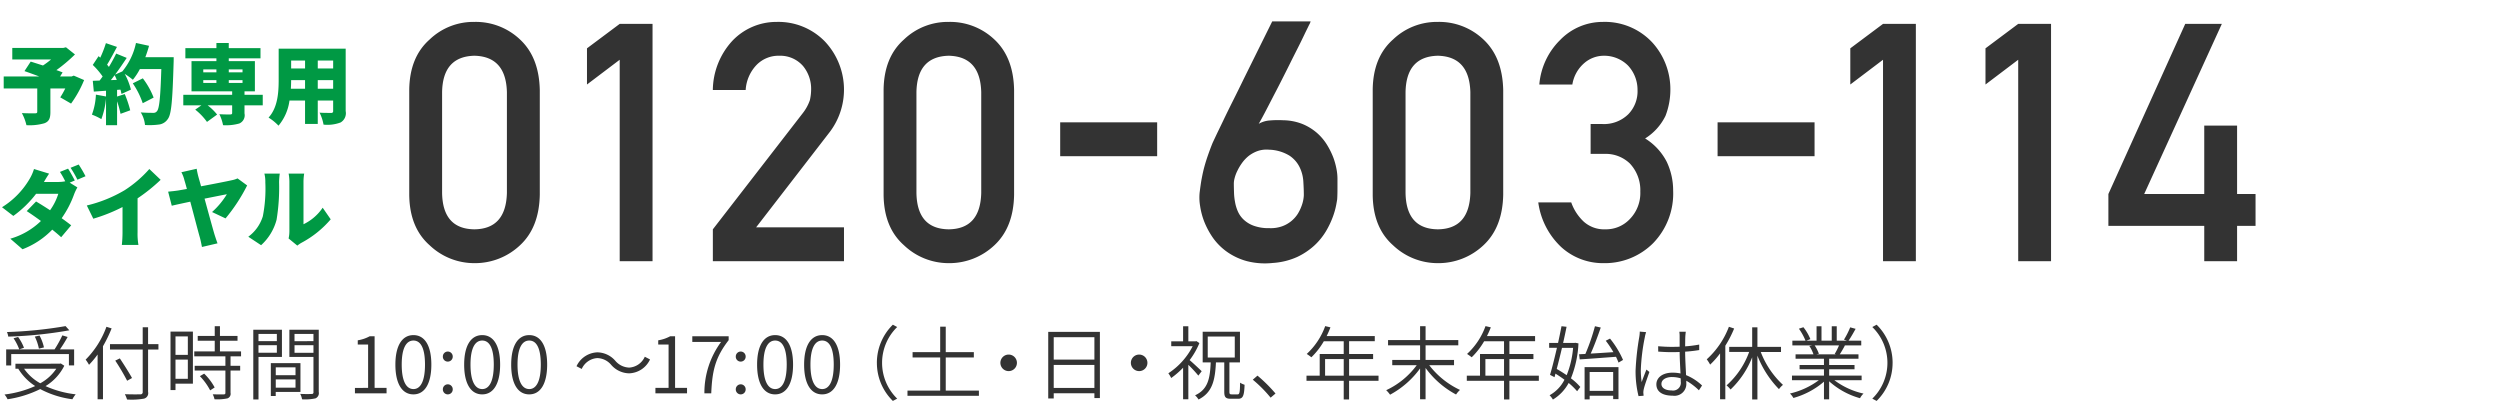 <svg id="グループ_37" data-name="グループ 37" xmlns="http://www.w3.org/2000/svg" width="405" height="65" viewBox="0 0 405 65">
  <defs>
    <style>
      .cls-1 {
        fill: #094;
      }

      .cls-1, .cls-2, .cls-3 {
        fill-rule: evenodd;
      }

      .cls-2 {
        fill: #333;
      }

      .cls-3 {
        fill: none;
      }
    </style>
  </defs>
  <path id="予約専用_ダイヤル" data-name="予約専用 ダイヤル" class="cls-1" d="M856.948,3976.25l-0.35.14h-1.863l0.406-.66c-0.28-.11-0.63-0.25-1.008-0.37a25.027,25.027,0,0,0,3.012-2.54l-1.457-1.16-0.462.11h-8.237v1.86h6.289a13.922,13.922,0,0,1-1.316.98c-0.729-.23-1.429-0.46-1.989-0.63l-1.009,1.54c0.7,0.24,1.555.55,2.395,0.87H845.6v1.94h5.435v3.76c0,0.21-.084.26-0.364,0.27s-1.373,0-2.129-.04a7.826,7.826,0,0,1,.742,1.96,8.66,8.66,0,0,0,2.9-.31c0.756-.28.98-0.8,0.98-1.81v-3.83h2.41a13.216,13.216,0,0,1-.813,1.44l1.751,1.01a17.908,17.908,0,0,0,2.115-3.81Zm6.006,0.73c0.21-.25.406-0.52,0.616-0.8,0.126,0.24.238,0.49,0.35,0.76Zm5.589-3.71c0.224-.6.434-1.22,0.6-1.85l-2.115-.46a10.654,10.654,0,0,1-2.213,4.61l-1.163.51c0.659-.88,1.3-1.83,1.877-2.7l-1.709-.7c-0.308.66-.728,1.41-1.176,2.16-0.084-.11-0.2-0.24-0.294-0.37,0.49-.78,1.064-1.87,1.6-2.87l-1.792-.61a18.991,18.991,0,0,1-.911,2.35l-0.28-.24-0.939,1.42a12.37,12.37,0,0,1,1.6,1.87c-0.168.23-.322,0.45-0.49,0.66l-1.107.04,0.168,1.75,1.976-.14v0.93l-1.639-.3a10.565,10.565,0,0,1-.645,3.24,9.306,9.306,0,0,1,1.527.73,12.836,12.836,0,0,0,.757-3.36v4.34h1.792v-3.87a16.731,16.731,0,0,1,.561,2.03l1.569-.57a19.081,19.081,0,0,0-.883-2.63l-1.247.4v-1.08l0.547-.04c0.07,0.25.126,0.49,0.168,0.7l1.527-.7a11.075,11.075,0,0,0-1-2.55,13.223,13.223,0,0,1,1.317.95,10.241,10.241,0,0,0,1.134-1.73h3.474c-0.14,4.42-.308,6.41-0.714,6.83a0.671,0.671,0,0,1-.6.26c-0.379,0-1.163,0-2.017-.07a4.71,4.71,0,0,1,.686,2.04,11.65,11.65,0,0,0,2.213-.07,2,2,0,0,0,1.485-.9c0.588-.77.756-3.02,0.938-9.1,0.014-.25.014-0.91,0.014-0.91h-4.594Zm1.345,6.54a12.514,12.514,0,0,0-1.751-3.12l-1.625.81a13.279,13.279,0,0,1,1.611,3.22Zm8.042-2.83h2.129v0.46H877.93v-0.46Zm0-1.74h2.129v0.48H877.93v-0.48Zm6.359,0v0.48h-2.227v-0.48h2.227Zm0,2.2h-2.227v-0.46h2.227v0.46Zm3.278,1.92h-2.955v-0.56h1.681v-4.9h-4.231v-0.45H887.2v-1.65h-5.141v-0.83h-2v0.83H875.03v1.65h5.029v0.45h-4.034v4.9h6.584v0.56h-7.915v1.7h2.942l-1.009.7a9.722,9.722,0,0,1,1.905,1.99l1.639-1.19a8.472,8.472,0,0,0-1.541-1.5h3.979v1.24c0,0.19-.084.23-0.309,0.24s-1.134,0-1.765-.04a6.969,6.969,0,0,1,.6,1.78,7.832,7.832,0,0,0,2.619-.27,1.442,1.442,0,0,0,.855-1.64v-1.31h2.955v-1.7Zm8.91-.99v-1.39h2.493v1.39h-2.493Zm-4.357,0c0.029-.49.043-0.96,0.043-1.39h2.255v1.39h-2.3Zm2.3-4.56v1.28h-2.255v-1.28h2.255Zm4.552,1.28h-2.493v-1.28h2.493v1.28Zm2.031-3.21H890.145v5c0,1.98-.112,4.5-1.638,6.17a8,8,0,0,1,1.61,1.31,7.951,7.951,0,0,0,1.779-4.07h2.522v3.79h2.059v-3.79h2.493v1.68a0.281,0.281,0,0,1-.35.32c-0.252,0-1.163.01-1.849-.04a7.276,7.276,0,0,1,.644,1.94,6.047,6.047,0,0,0,2.76-.35A1.73,1.73,0,0,0,901,3982v-10.12Zm-44.977,19.44-1.317.53a12.565,12.565,0,0,1,.855,1.52,5.854,5.854,0,0,1-1.121.11h-2.325c0.21-.37.532-0.91,0.84-1.35l-2.451-.75a7.331,7.331,0,0,1-.742,1.66,13.27,13.27,0,0,1-4.441,4.53l1.835,1.41a17.449,17.449,0,0,0,3.684-3.58h3.6a9.411,9.411,0,0,1-1.331,2.66c-0.812-.53-1.624-1.04-2.269-1.42l-1.513,1.56c0.631,0.41,1.457.98,2.3,1.6a11.8,11.8,0,0,1-4.959,2.87l1.975,1.71a13.253,13.253,0,0,0,4.819-3.18c0.574,0.46,1.078.89,1.442,1.23l1.625-1.93c-0.392-.31-0.938-0.72-1.541-1.15a16.28,16.28,0,0,0,2-3.84,7.54,7.54,0,0,1,.547-1.15l-1.247-.77,0.827-.35C856.864,3992.75,856.374,3991.84,856.024,3991.32Zm1.723-.67-1.317.53a15.748,15.748,0,0,1,1.107,1.93l1.316-.56A20.452,20.452,0,0,0,857.747,3990.65Zm1.315,6.64,1.051,2.14a27.208,27.208,0,0,0,4.734-1.89v4.11a18.965,18.965,0,0,1-.112,2.03h2.689a10.518,10.518,0,0,1-.14-2.03v-5.52a27.679,27.679,0,0,0,3.74-3l-1.835-1.75a18.976,18.976,0,0,1-4.006,3.44A22.143,22.143,0,0,1,859.062,3997.29Zm17.8-5.95-2.479.56a5.619,5.619,0,0,1,.5,1.33c0.112,0.35.238,0.82,0.392,1.38-0.658.12-1.148,0.2-1.359,0.24-0.574.09-1.106,0.14-1.681,0.2l0.589,2.28c0.518-.13,1.681-0.38,3-0.66,0.617,2.3,1.275,4.86,1.541,5.77,0.154,0.54.266,1.15,0.35,1.57l2.522-.59c-0.14-.36-0.392-1.13-0.49-1.44-0.295-.99-0.981-3.5-1.611-5.8,1.681-.33,3.179-0.64,3.614-0.71a12.855,12.855,0,0,1-2.4,2.88l2.186,1.03a27.925,27.925,0,0,0,3.5-5.34l-1.554-1.14a4.057,4.057,0,0,1-.953.3c-0.728.17-2.942,0.6-4.959,0.98-0.154-.58-0.308-1.09-0.42-1.5A11.74,11.74,0,0,1,876.864,3991.34Zm14.889,11.29,1.414,1.16a4.73,4.73,0,0,1,.673-0.46,16.262,16.262,0,0,0,4.734-3.8l-1.3-1.88a7.848,7.848,0,0,1-3.109,2.68v-6.89a8.523,8.523,0,0,1,.112-1.32h-2.521a7.375,7.375,0,0,1,.126,1.3v8.04A5.435,5.435,0,0,1,891.753,4002.63Zm-6.528-.28,2.073,1.37a8.461,8.461,0,0,0,2.507-4.12,32.025,32.025,0,0,0,.407-6.07,11.006,11.006,0,0,1,.112-1.41H887.83a5.414,5.414,0,0,1,.154,1.44,23.067,23.067,0,0,1-.406,5.48A6.457,6.457,0,0,1,885.225,4002.35Z" transform="translate(-845 -3964)"/>
  <path id="_0120-603-114" data-name="0120-603-114" class="cls-2" d="M927.119,3978.93c-0.1-3.86-1.857-5.82-5.263-5.9-3.422.08-5.168,2.04-5.236,5.9v16.33q0.1,5.835,5.236,5.89,5.109-.06,5.263-5.89v-16.33Zm-15.821-.35q0.051-5.31,3.3-8.18a10.252,10.252,0,0,1,7.26-2.85,10.412,10.412,0,0,1,7.388,2.85q3.093,2.88,3.2,8.2v16.95c-0.069,3.54-1.134,6.26-3.2,8.18a10.631,10.631,0,0,1-7.388,2.9,10.473,10.473,0,0,1-7.26-2.9q-3.246-2.865-3.3-8.16v-16.99Zm34.093-4.9-5.3,4.01v-5.86l5.3-3.96h5.321v38.44h-5.321v-32.63Zm15.091,27.47,14.568-18.82a7.266,7.266,0,0,0,1.153-2.11,8.145,8.145,0,0,0,.2-1.74,5.8,5.8,0,0,0-1.306-3.78,4.893,4.893,0,0,0-3.842-1.67,4.98,4.98,0,0,0-3.663,1.46,6.4,6.4,0,0,0-1.793,4.09h-5.321a11.962,11.962,0,0,1,3.119-7.92,9.833,9.833,0,0,1,7.235-3.11,10.5,10.5,0,0,1,7.8,3.17,11.377,11.377,0,0,1,.845,14.59l-11.987,15.52h14.236v5.48H960.482v-5.16Zm43.478-22.22c-0.1-3.86-1.85-5.82-5.259-5.9-3.423.08-5.169,2.04-5.237,5.9v16.33q0.1,5.835,5.237,5.89,5.113-.06,5.259-5.89v-16.33Zm-15.817-.35q0.05-5.31,3.3-8.18a10.252,10.252,0,0,1,7.261-2.85,10.415,10.415,0,0,1,7.389,2.85c2.06,1.92,3.13,4.65,3.19,8.2v16.95c-0.06,3.54-1.13,6.26-3.19,8.18a10.633,10.633,0,0,1-7.389,2.9,10.474,10.474,0,0,1-7.261-2.9q-3.246-2.865-3.3-8.16v-16.99Zm28.607,5.24h15.71v5.48h-15.71v-5.48Zm34.35-16.35q-2.55,5.145-4.61,9.31c-0.58,1.2-1.16,2.37-1.74,3.53s-1.11,2.23-1.57,3.2-0.86,1.77-1.17,2.43-0.51,1.08-.59,1.26c-0.28.7-.52,1.35-0.73,1.95s-0.4,1.2-.57,1.82-0.31,1.26-.44,1.94-0.23,1.44-.34,2.3a8.138,8.138,0,0,0,.07,2.11,11.7,11.7,0,0,0,.68,2.59,12.851,12.851,0,0,0,1.41,2.62,9.61,9.61,0,0,0,2.25,2.25,10.248,10.248,0,0,0,3.19,1.51,11.74,11.74,0,0,0,4.24.31,11.4,11.4,0,0,0,3.96-.97,11.209,11.209,0,0,0,2.82-1.89,10.53,10.53,0,0,0,1.87-2.32,14.146,14.146,0,0,0,1.09-2.29,12.088,12.088,0,0,0,.53-1.85c0.1-.52.15-0.84,0.17-0.96,0.02-.25.03-0.55,0.04-0.9s0.01-.7.01-1.04v-1.51a8.585,8.585,0,0,0-.14-1.39,11.526,11.526,0,0,0-.51-1.9,12.433,12.433,0,0,0-1.02-2.08,8.489,8.489,0,0,0-1.62-1.94,8.6,8.6,0,0,0-2.33-1.45,8.774,8.774,0,0,0-3.18-.63,15.924,15.924,0,0,0-2.23.04,4.136,4.136,0,0,0-1.73.54c0.25-.42.56-0.99,0.93-1.69s0.77-1.48,1.22-2.35,0.92-1.76,1.4-2.71,0.96-1.89,1.42-2.82,0.91-1.82,1.34-2.67,0.79-1.59,1.1-2.24,0.57-1.16.75-1.54a2.384,2.384,0,0,0,.25-0.57h-6.22Zm5.04,28.86a5.827,5.827,0,0,1-.31,1.1,6.746,6.746,0,0,1-.61,1.24,5.023,5.023,0,0,1-2.52,1.99,5.51,5.51,0,0,1-2.07.3,7.025,7.025,0,0,1-2.47-.37,4.722,4.722,0,0,1-1.62-.95,4.1,4.1,0,0,1-.98-1.33,6.554,6.554,0,0,1-.48-1.56,9.659,9.659,0,0,1-.17-1.6q-0.03-.81-0.03-1.47a3.671,3.671,0,0,1,.13-0.83,5.708,5.708,0,0,1,.44-1.17,8.263,8.263,0,0,1,.76-1.28,5.93,5.93,0,0,1,1.09-1.15,5.388,5.388,0,0,1,1.46-.79,4.429,4.429,0,0,1,1.81-.21,6.733,6.733,0,0,1,3.3.95,4.742,4.742,0,0,1,1.67,1.89,6.124,6.124,0,0,1,.6,2.3c0.05,0.81.08,1.55,0.08,2.22A5.31,5.31,0,0,1,1056.14,3996.33Zm27.06-17.4c-0.11-3.86-1.86-5.82-5.27-5.9-3.42.08-5.16,2.04-5.23,5.9v16.33q0.1,5.835,5.23,5.89c3.41-.04,5.16-2,5.27-5.89v-16.33Zm-15.82-.35q0.045-5.31,3.29-8.18a10.259,10.259,0,0,1,7.26-2.85,10.415,10.415,0,0,1,7.39,2.85q3.09,2.88,3.2,8.2v16.95c-0.07,3.54-1.14,6.26-3.2,8.18a10.634,10.634,0,0,1-7.39,2.9,10.48,10.48,0,0,1-7.26-2.9q-3.24-2.865-3.29-8.16v-16.99Zm35.3,5.51h1.84a5.622,5.622,0,0,0,4.25-1.57,5.314,5.314,0,0,0,1.51-3.92,5.761,5.761,0,0,0-1.56-4,5.475,5.475,0,0,0-3.89-1.57,4.846,4.846,0,0,0-3.12,1.14,5.774,5.774,0,0,0-1.99,3.53h-5.35a11.427,11.427,0,0,1,3.35-7.2,9.6,9.6,0,0,1,6.9-2.95,10.512,10.512,0,0,1,8.07,3.35,11.25,11.25,0,0,1,2.91,7.6,11.755,11.755,0,0,1-.79,4.27,8.924,8.924,0,0,1-3.3,3.66,9.588,9.588,0,0,1,3.51,3.8,10.829,10.829,0,0,1,1.03,4.64,11.542,11.542,0,0,1-3.24,8.52,11.057,11.057,0,0,1-8.07,3.24,10.026,10.026,0,0,1-6.74-2.53,12.145,12.145,0,0,1-3.8-7.31h5.34a7.817,7.817,0,0,0,2.02,3.11,4.934,4.934,0,0,0,3.52,1.25,5.287,5.287,0,0,0,3.96-1.67,6.028,6.028,0,0,0,1.69-4.44,6.3,6.3,0,0,0-1.69-4.55,5.613,5.613,0,0,0-4.08-1.56h-2.28v-4.84Zm20.57-.27h15.71v5.48h-15.71v-5.48Zm26.8-10.14-5.3,4.01v-5.86l5.3-3.96h5.32v38.44h-5.32v-32.63Zm21.9,0-5.3,4.01v-5.86l5.3-3.96h5.32v38.44h-5.32v-32.63Zm14.61,21.75,12.45-27.56h5.93l-12.58,27.56h9.73v-11.08h5.32v11.08h2.99v5.16h-2.99v5.72h-5.32v-5.72h-15.53v-5.16Z" transform="translate(-845 -3964)"/>
  <path id="受付時間_10:00_17:00_土_日_祝_年末年始は休業_" data-name="受付時間 10:00 ～17:00（土・日・祝、年末年始は休業）" class="cls-2" d="M855.621,4016.83a68.168,68.168,0,0,1-9.49.96,3.029,3.029,0,0,1,.208.74,67.09,67.09,0,0,0,9.893-1.02Zm-3.5,3.45a7.592,7.592,0,0,0-.715-1.92l-0.767.17a7.991,7.991,0,0,1,.663,1.95Zm-4.927-1.48a8.282,8.282,0,0,1,.923,1.8l0.767-.26a7.464,7.464,0,0,0-.949-1.75Zm-0.377,2.56h9.347v1.84h0.845v-2.6h-2.3a21.614,21.614,0,0,0,1.248-2.01l-0.858-.26a18.241,18.241,0,0,1-1.261,2.27H846v2.6h0.819v-1.84Zm7.306,2.37a7.377,7.377,0,0,1-2.6,2.36,7.761,7.761,0,0,1-2.626-2.36h5.226Zm0.728-.85-0.182.04H847.5v0.81h0.533l-0.065.02a8.806,8.806,0,0,0,2.73,2.79,17.088,17.088,0,0,1-4.966,1.37,3.662,3.662,0,0,1,.494.77,17.763,17.763,0,0,0,5.291-1.65,15.2,15.2,0,0,0,5.213,1.65,4.368,4.368,0,0,1,.533-0.8,16.281,16.281,0,0,1-4.888-1.33,8.1,8.1,0,0,0,3.042-3.3Zm7.391-5.94a14.559,14.559,0,0,1-3.367,5.32,6.823,6.823,0,0,1,.546.84,14.376,14.376,0,0,0,1.391-1.67v7.25h0.871v-8.59a22.252,22.252,0,0,0,1.4-2.89Zm8.424,2.81h-1.677v-2.73h-0.871v2.73h-5.3v0.87h5.3v6.87a0.348,0.348,0,0,1-.416.39c-0.3.01-1.352,0.02-2.47-.02a5.469,5.469,0,0,1,.351.86,11.5,11.5,0,0,0,2.743-.14,0.91,0.91,0,0,0,.663-1.09v-6.87h1.677v-0.87Zm-4.277,5.49c-0.429-.78-1.287-2.15-1.976-3.18l-0.741.36a35.386,35.386,0,0,1,1.924,3.26Zm9.041-6.74v2.99h-2v-2.99h2Zm-2,6.87v-3.11h2v3.11h-2Zm2.821-7.65h-3.627v9.47h0.806v-1.04h2.821v-8.43Zm1.131,7.22a9.734,9.734,0,0,1,1.664,2.3l0.728-.47a9.041,9.041,0,0,0-1.7-2.24Zm6.669-3.21v-0.8h-3.419v-1.73h2.847v-0.78h-2.847v-1.57h-0.845v1.57h-2.756v0.78h2.756v1.73h-3.315v0.8h5.044v1.53h-4.979v0.77h4.979v3.6c0,0.19-.065.26-0.286,0.26s-0.936.01-1.768-.01a2.934,2.934,0,0,1,.286.8,7.894,7.894,0,0,0,2.093-.14,0.781,0.781,0,0,0,.507-0.9v-3.61h1.56v-0.77h-1.56v-1.53h1.7Zm5.8-3.63v1.17h-2.977v-1.17h2.977Zm-2.977,3.04v-1.22h2.977v1.22h-2.977Zm3.8,0.68v-4.4h-4.641v11.29h0.845v-6.89h3.8Zm2.2,1.69v1.27h-3.2v-1.27h3.2Zm-3.2,3.29v-1.34h3.2v1.34h-3.2Zm4,0.69v-4.66h-4.8v5.32h0.793v-0.66h4Zm-0.962-6.34v-1.23h3.068v1.23H892.71Zm3.068-3.05v1.17H892.71v-1.17h3.068Zm0.858-.68h-4.758v4.41h3.9v5.68a0.258,0.258,0,0,1-.312.31c-0.221.02-1.014,0.03-1.833-.01a2.94,2.94,0,0,1,.3.88,7.9,7.9,0,0,0,2.158-.15,0.908,0.908,0,0,0,.546-1.03v-10.09Zm5.863,10.3h5.122v-0.88h-1.937v-8.36h-0.806a6.036,6.036,0,0,1-1.924.65v0.69h1.677v7.02H902.5v0.88Zm9.477,0.17c1.82,0,2.9-1.73,2.9-4.82s-1.079-4.78-2.9-4.78-2.925,1.68-2.925,4.78S910.143,4027.89,911.976,4027.89Zm0-.86c-1.131,0-1.9-1.22-1.9-3.96s0.767-3.9,1.9-3.9,1.872,1.15,1.872,3.9S913.094,4027.03,911.976,4027.03Zm5.559-4.45a0.8,0.8,0,0,0,.806-0.83,0.8,0.8,0,1,0-1.6,0A0.792,0.792,0,0,0,917.535,4022.58Zm0,5.31a0.8,0.8,0,0,0,.806-0.83,0.8,0.8,0,1,0-1.6,0A0.8,0.8,0,0,0,917.535,4027.89Zm5.583,0c1.82,0,2.9-1.73,2.9-4.82s-1.079-4.78-2.9-4.78-2.925,1.68-2.925,4.78S921.285,4027.89,923.118,4027.89Zm0-.86c-1.131,0-1.9-1.22-1.9-3.96s0.767-3.9,1.9-3.9,1.872,1.15,1.872,3.9S924.236,4027.03,923.118,4027.03Zm7.618,0.86c1.82,0,2.9-1.73,2.9-4.82s-1.079-4.78-2.9-4.78-2.925,1.68-2.925,4.78S928.9,4027.89,930.736,4027.89Zm0-.86c-1.131,0-1.9-1.22-1.9-3.96s0.767-3.9,1.9-3.9,1.872,1.15,1.872,3.9S931.854,4027.03,930.736,4027.03Zm13.286-3.91a3.934,3.934,0,0,0,2.9,1.36,3.873,3.873,0,0,0,3.38-2.25l-0.845-.44a2.968,2.968,0,0,1-2.522,1.76,3.062,3.062,0,0,1-2.262-1.11,3.934,3.934,0,0,0-2.9-1.36,3.873,3.873,0,0,0-3.38,2.25l0.845,0.44a2.968,2.968,0,0,1,2.522-1.76A3.041,3.041,0,0,1,944.022,4023.12Zm7.155,4.6H956.3v-0.88h-1.937v-8.36h-0.806a6.036,6.036,0,0,1-1.924.65v0.69h1.677v7.02h-2.132v0.88Zm7.936,0h1.106c0.156-3.61.624-5.77,2.821-8.61v-0.63h-5.89v0.91h4.668A13.854,13.854,0,0,0,959.113,4027.72Zm5.876-5.14a0.8,0.8,0,0,0,.806-0.83,0.8,0.8,0,1,0-1.6,0A0.792,0.792,0,0,0,964.989,4022.58Zm0,5.31a0.8,0.8,0,0,0,.806-0.83,0.8,0.8,0,1,0-1.6,0A0.8,0.8,0,0,0,964.989,4027.89Zm5.584,0c1.82,0,2.9-1.73,2.9-4.82s-1.079-4.78-2.9-4.78-2.925,1.68-2.925,4.78S968.74,4027.89,970.573,4027.89Zm0-.86c-1.131,0-1.9-1.22-1.9-3.96s0.767-3.9,1.9-3.9,1.872,1.15,1.872,3.9S971.691,4027.03,970.573,4027.03Zm7.618,0.86c1.82,0,2.9-1.73,2.9-4.82s-1.079-4.78-2.9-4.78-2.925,1.68-2.925,4.78S976.358,4027.89,978.191,4027.89Zm0-.86c-1.131,0-1.9-1.22-1.9-3.96s0.767-3.9,1.9-3.9,1.872,1.15,1.872,3.9S979.309,4027.03,978.191,4027.03Zm8.863-4.25a8.61,8.61,0,0,0,2.587,6.17l0.7-.37a8.1,8.1,0,0,1,0-11.6l-0.7-.38A8.651,8.651,0,0,0,987.054,4022.78Zm11.154,4.5v-5.37h4.552v-0.86h-4.552v-4.13h-0.9v4.13h-4.472v0.86h4.472v5.37h-5.3v0.84h11.573v-0.84h-5.372Zm10.192-5.84a1.34,1.34,0,1,0,1.34,1.34A1.34,1.34,0,0,0,1008.4,4021.44Zm7.3,5.41v-3.73h6.59v3.73h-6.59Zm6.59-8.22v3.63h-6.59v-3.63h6.59Zm-7.48-.87v10.79h0.89v-0.84h6.59v0.78h0.89v-10.73h-8.37Zm14.73,3.68a1.34,1.34,0,1,0,1.34,1.34A1.34,1.34,0,0,0,1029.54,4021.44Zm10.13,2.7c-0.29-.29-1.4-1.33-1.95-1.8a12.3,12.3,0,0,0,1.58-2.76l-0.48-.32-0.16.04h-1.15v-2.44h-0.85v2.44h-1.92v0.79h3.47a11.41,11.41,0,0,1-3.94,4.38,4.75,4.75,0,0,1,.46.77,13.773,13.773,0,0,0,1.93-1.67v5.11h0.85v-5.58a21.167,21.167,0,0,1,1.62,1.75Zm0.98-5.62h4.38v3.4h-4.38v-3.4Zm3.89,9.37c-0.31,0-.38-0.07-0.38-0.44v-4.74h1.71v-4.97h-6.04v4.97h1.3c-0.11,2.63-.45,4.37-2.53,5.33a3.03,3.03,0,0,1,.56.68c2.23-1.12,2.68-3.09,2.82-6.01h1.35v4.74c0,0.89.21,1.15,1.08,1.15h1.17c0.78,0,.98-0.48,1.04-2.27a2.706,2.706,0,0,1-.73-0.34c-0.02,1.61-.09,1.9-0.4,1.9h-0.95Zm6.3,0.53,0.79-.67a24.2,24.2,0,0,0-2.92-2.9l-0.76.66A20.941,20.941,0,0,1,1050.84,4028.42Zm8.82-3.56v-2.69h3.02v2.69h-3.02Zm8.66,0h-4.77v-2.69h3.89v-0.82h-3.89v-2.07h4.16v-0.83h-7.8a13.85,13.85,0,0,0,.62-1.42l-0.85-.2a11.4,11.4,0,0,1-2.99,4.51,8.115,8.115,0,0,1,.75.54,11.88,11.88,0,0,0,2.02-2.6h3.22v2.07h-3.89v3.51h-2.14v0.83h6.03v3.02h0.87v-3.02h4.77v-0.83Zm12.23-1.7v-0.85h-4.61v-2.36h5.3v-0.86h-5.3v-2.24h-0.89v2.24h-5.19v0.86h5.19v2.36h-4.51v0.85h3.97a12.9,12.9,0,0,1-4.95,4.05,4.935,4.935,0,0,1,.63.73,14.469,14.469,0,0,0,4.86-4.25v4.99h0.89v-5.07a14.655,14.655,0,0,0,4.94,4.3,3.831,3.831,0,0,1,.64-0.74,13.507,13.507,0,0,1-4.99-4.01h4.02Zm5.08,1.7v-2.69h3.02v2.69h-3.02Zm8.66,0h-4.77v-2.69h3.89v-0.82h-3.89v-2.07h4.16v-0.83h-7.8a13.911,13.911,0,0,0,.63-1.42l-0.86-.2a11.3,11.3,0,0,1-2.99,4.51,8.115,8.115,0,0,1,.75.54,11.88,11.88,0,0,0,2.02-2.6h3.22v2.07h-3.89v3.51h-2.14v0.83h6.03v3.02h0.87v-3.02h4.77v-0.83Zm5.55-4.51a15.2,15.2,0,0,1-1.04,4.43c-0.53-.36-1.09-0.71-1.61-1.01,0.27-1.04.57-2.23,0.85-3.42h1.8Zm0.35-.82-0.15.03h-1.82c0.21-.91.4-1.81,0.56-2.62l-0.82-.09c-0.16.82-.35,1.76-0.56,2.71h-1.44v0.79h1.26c-0.38,1.64-.78,3.26-1.12,4.38l0.73,0.38,0.15-.58c0.48,0.3.99,0.64,1.46,0.99a5.921,5.921,0,0,1-2.41,2.51,3.546,3.546,0,0,1,.54.7,6.983,6.983,0,0,0,2.55-2.69,10.994,10.994,0,0,1,1.37,1.34l0.52-.69a9.267,9.267,0,0,0-1.52-1.4,17.3,17.3,0,0,0,1.22-5.66Zm6.14,4.74v3.05h-3.81v-3.05h3.81Zm-4.63,4.44h0.82v-0.6h3.81v0.55h0.86v-5.18h-5.49v5.23Zm3.43-9.51a16.119,16.119,0,0,1,1.24,1.85c-1.29.08-2.56,0.17-3.68,0.23,0.56-1.22,1.17-2.88,1.63-4.22l-0.94-.21a33.047,33.047,0,0,1-1.55,4.49l-1.02.05,0.1,0.83c1.55-.09,3.74-0.26,5.88-0.42,0.16,0.34.31,0.67,0.41,0.94l0.73-.43a14.951,14.951,0,0,0-2.11-3.46Zm9.02,6.99c0-.67.72-1.11,1.73-1.11a4.868,4.868,0,0,1,1.39.21c0.01,0.19.01,0.36,0.01,0.51a1.264,1.264,0,0,1-1.48,1.45C1114.83,4027.25,1114.15,4026.87,1114.15,4026.19Zm3.95-8.45h-1.05a5.078,5.078,0,0,1,.05.79v1.64c-0.43.01-.86,0.02-1.29,0.02-0.76,0-1.45-.04-2.19-0.1l0.01,0.87c0.75,0.05,1.42.09,2.16,0.09,0.44,0,.88-0.01,1.31-0.03,0.01,1.1.09,2.44,0.14,3.48a6.531,6.531,0,0,0-1.28-.13c-1.69,0-2.63.85-2.63,1.89,0,1.15.92,1.84,2.65,1.84a1.921,1.921,0,0,0,2.2-2.06v-0.36a9.745,9.745,0,0,1,2.04,1.55l0.51-.78a8.227,8.227,0,0,0-2.59-1.68c-0.05-1.13-.14-2.48-0.15-3.8a22.661,22.661,0,0,0,2.28-.26v-0.89a19.145,19.145,0,0,1-2.28.29c0.01-.61.01-1.24,0.03-1.61C1118.04,4018.26,1118.06,4018,1118.1,4017.74Zm-6.43.07-1.03-.09a5.517,5.517,0,0,1-.08.87,41.841,41.841,0,0,0-.6,5.48,16.738,16.738,0,0,0,.48,4.1l0.82-.06c-0.01-.13-0.02-0.31-0.04-0.44a2.463,2.463,0,0,1,.06-0.59c0.13-.62.62-1.95,0.92-2.82l-0.48-.39c-0.22.56-.56,1.42-0.77,2.03a13.317,13.317,0,0,1-.14-1.99,32.3,32.3,0,0,1,.65-5.28A5.472,5.472,0,0,1,1111.67,4017.81Zm13.41-.87a13.63,13.63,0,0,1-3.59,5.27,5.9,5.9,0,0,1,.55.86,13.736,13.736,0,0,0,1.61-1.82v7.43h0.85v-8.67a18.8,18.8,0,0,0,1.43-2.79Zm8.44,4.08v-0.83h-3.82v-3.16h-0.85v3.16h-3.72v0.83h3.23a13.288,13.288,0,0,1-3.66,5.41,4.569,4.569,0,0,1,.65.67,14.515,14.515,0,0,0,3.5-5.22v6.83h0.85v-7.1a16.113,16.113,0,0,0,3.49,5.43,3.581,3.581,0,0,1,.65-0.69,14.2,14.2,0,0,1-3.6-5.33h3.28Zm9.4-1.07a10.614,10.614,0,0,1-.7,1.39l0.21,0.06h-3.17l0.4-.09a6.228,6.228,0,0,0-.69-1.36h3.95Zm3.66,5.64v-0.74h-5.26v-1.03h4.11v-0.69h-4.11v-1.01h4.75v-0.72h-3.03a16.482,16.482,0,0,0,.83-1.43l-0.09-.02h2.74v-0.76h-2.06c0.36-.51.78-1.25,1.15-1.92l-0.88-.24a12.83,12.83,0,0,1-1.01,1.99l0.49,0.17h-1.66v-2.34h-0.81v2.34h-1.66v-2.34h-0.8v2.34h-1.67l0.67-.25a7.85,7.85,0,0,0-1.13-1.93l-0.73.24a9.278,9.278,0,0,1,1.07,1.94h-2.13v0.76h3.25l-0.5.1a5.654,5.654,0,0,1,.67,1.35h-2.9v0.72h4.6v1.01h-3.95v0.69h3.95v1.03h-5.18v0.74h4.35a12.593,12.593,0,0,1-4.68,2.16,3.178,3.178,0,0,1,.56.72,12.783,12.783,0,0,0,4.95-2.64v2.86h0.84v-2.92a12.458,12.458,0,0,0,5,2.74,2.76,2.76,0,0,1,.57-0.75,12.25,12.25,0,0,1-4.73-2.17h4.42Zm5.02-2.81a8.637,8.637,0,0,0-2.59-6.18l-0.7.38a8.09,8.09,0,0,1,0,11.6l0.7,0.37A8.6,8.6,0,0,0,1151.6,4022.78Z" transform="translate(-845 -3964)"/>
  <path id="長方形_689" data-name="長方形 689" class="cls-3" d="M845,3964h405v65H845v-65h0Z" transform="translate(-845 -3964)"/>
</svg>
